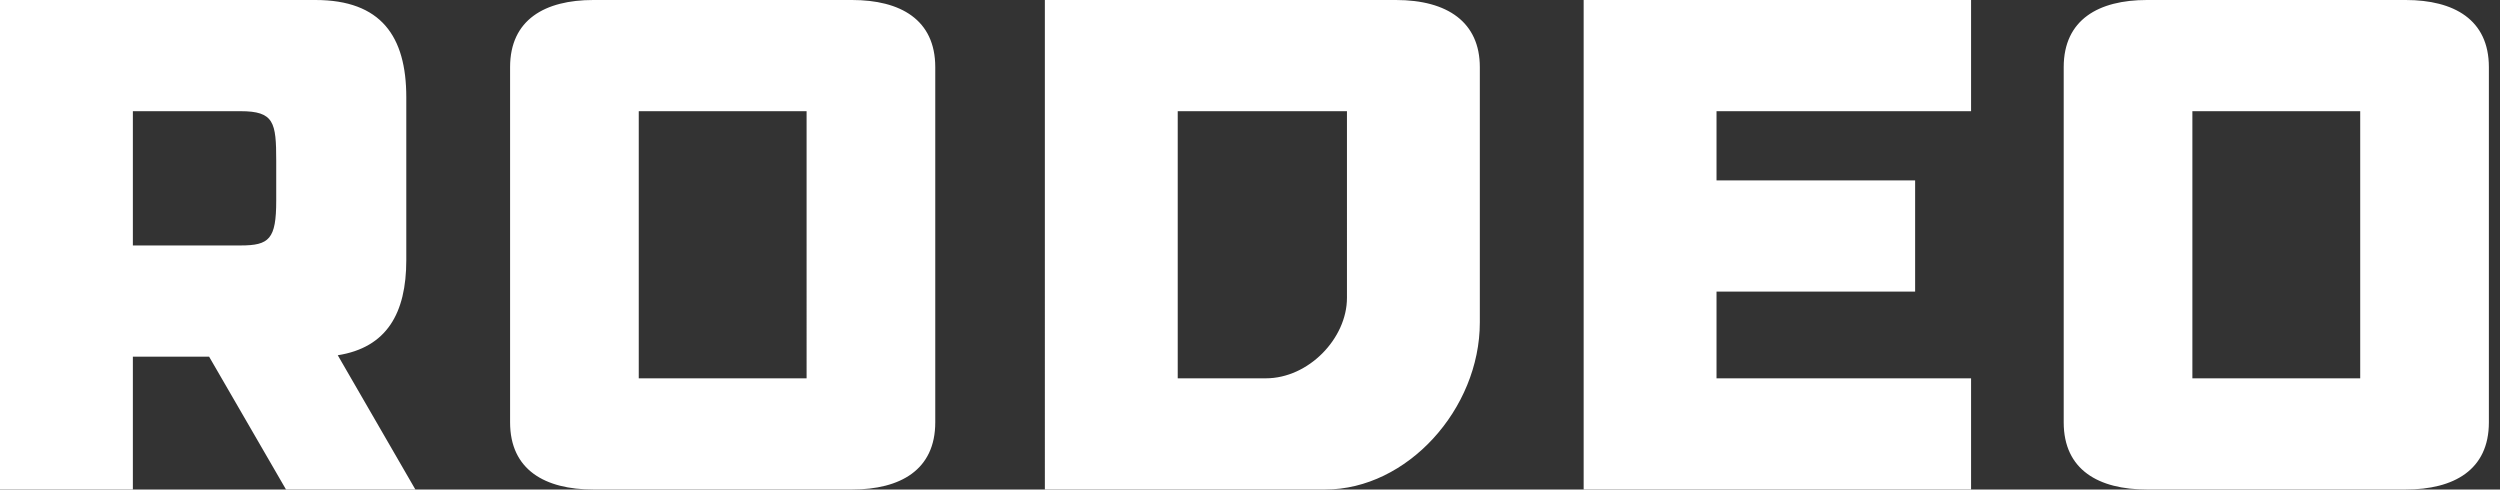 <svg xmlns="http://www.w3.org/2000/svg" width="143" height="28" fill="none"><rect width="100%" height="100%" fill="#333333" stroke="none"/><path fill="#fff" d="m16.36 28-4.4-7.6H7.6V28H0V0h18.04c3.76 0 5.2 2.08 5.2 5.56v9.32c0 3.04-1.12 5-3.92 5.44L23.76 28h-7.4ZM7.6 6.36v7.68h6.16c1.64 0 2.04-.36 2.04-2.56V9.2c0-2.2-.12-2.84-2.04-2.84H7.6ZM48.737 0c2.76 0 4.76 1.12 4.76 3.84v20.32c0 2.72-2 3.84-4.76 3.84h-14.8c-2.76 0-4.76-1.12-4.76-3.84V3.84c0-2.72 2-3.84 4.76-3.84h14.8Zm-2.6 21.64V6.36h-9.6v15.28h9.6ZM79.846 0c2.96 0 4.8 1.28 4.8 3.84v14.6c0 4.96-4.16 9.56-8.84 9.56h-16.04V0h20.08Zm-2.8 17.04V6.36h-9.68v15.28h5.04c2.44 0 4.64-2.28 4.64-4.6Zm35.699-10.68h-14.56v3.96h11.36v6.36h-11.36v4.96h14.56V28h-22.16V0h22.16v6.36ZM137.604 0c2.76 0 4.76 1.12 4.76 3.84v20.32c0 2.72-2 3.84-4.76 3.84h-14.8c-2.76 0-4.76-1.12-4.76-3.84V3.84c0-2.72 2-3.84 4.76-3.84h14.8Zm-2.6 21.64V6.36h-9.6v15.28h9.6Z"/></svg>